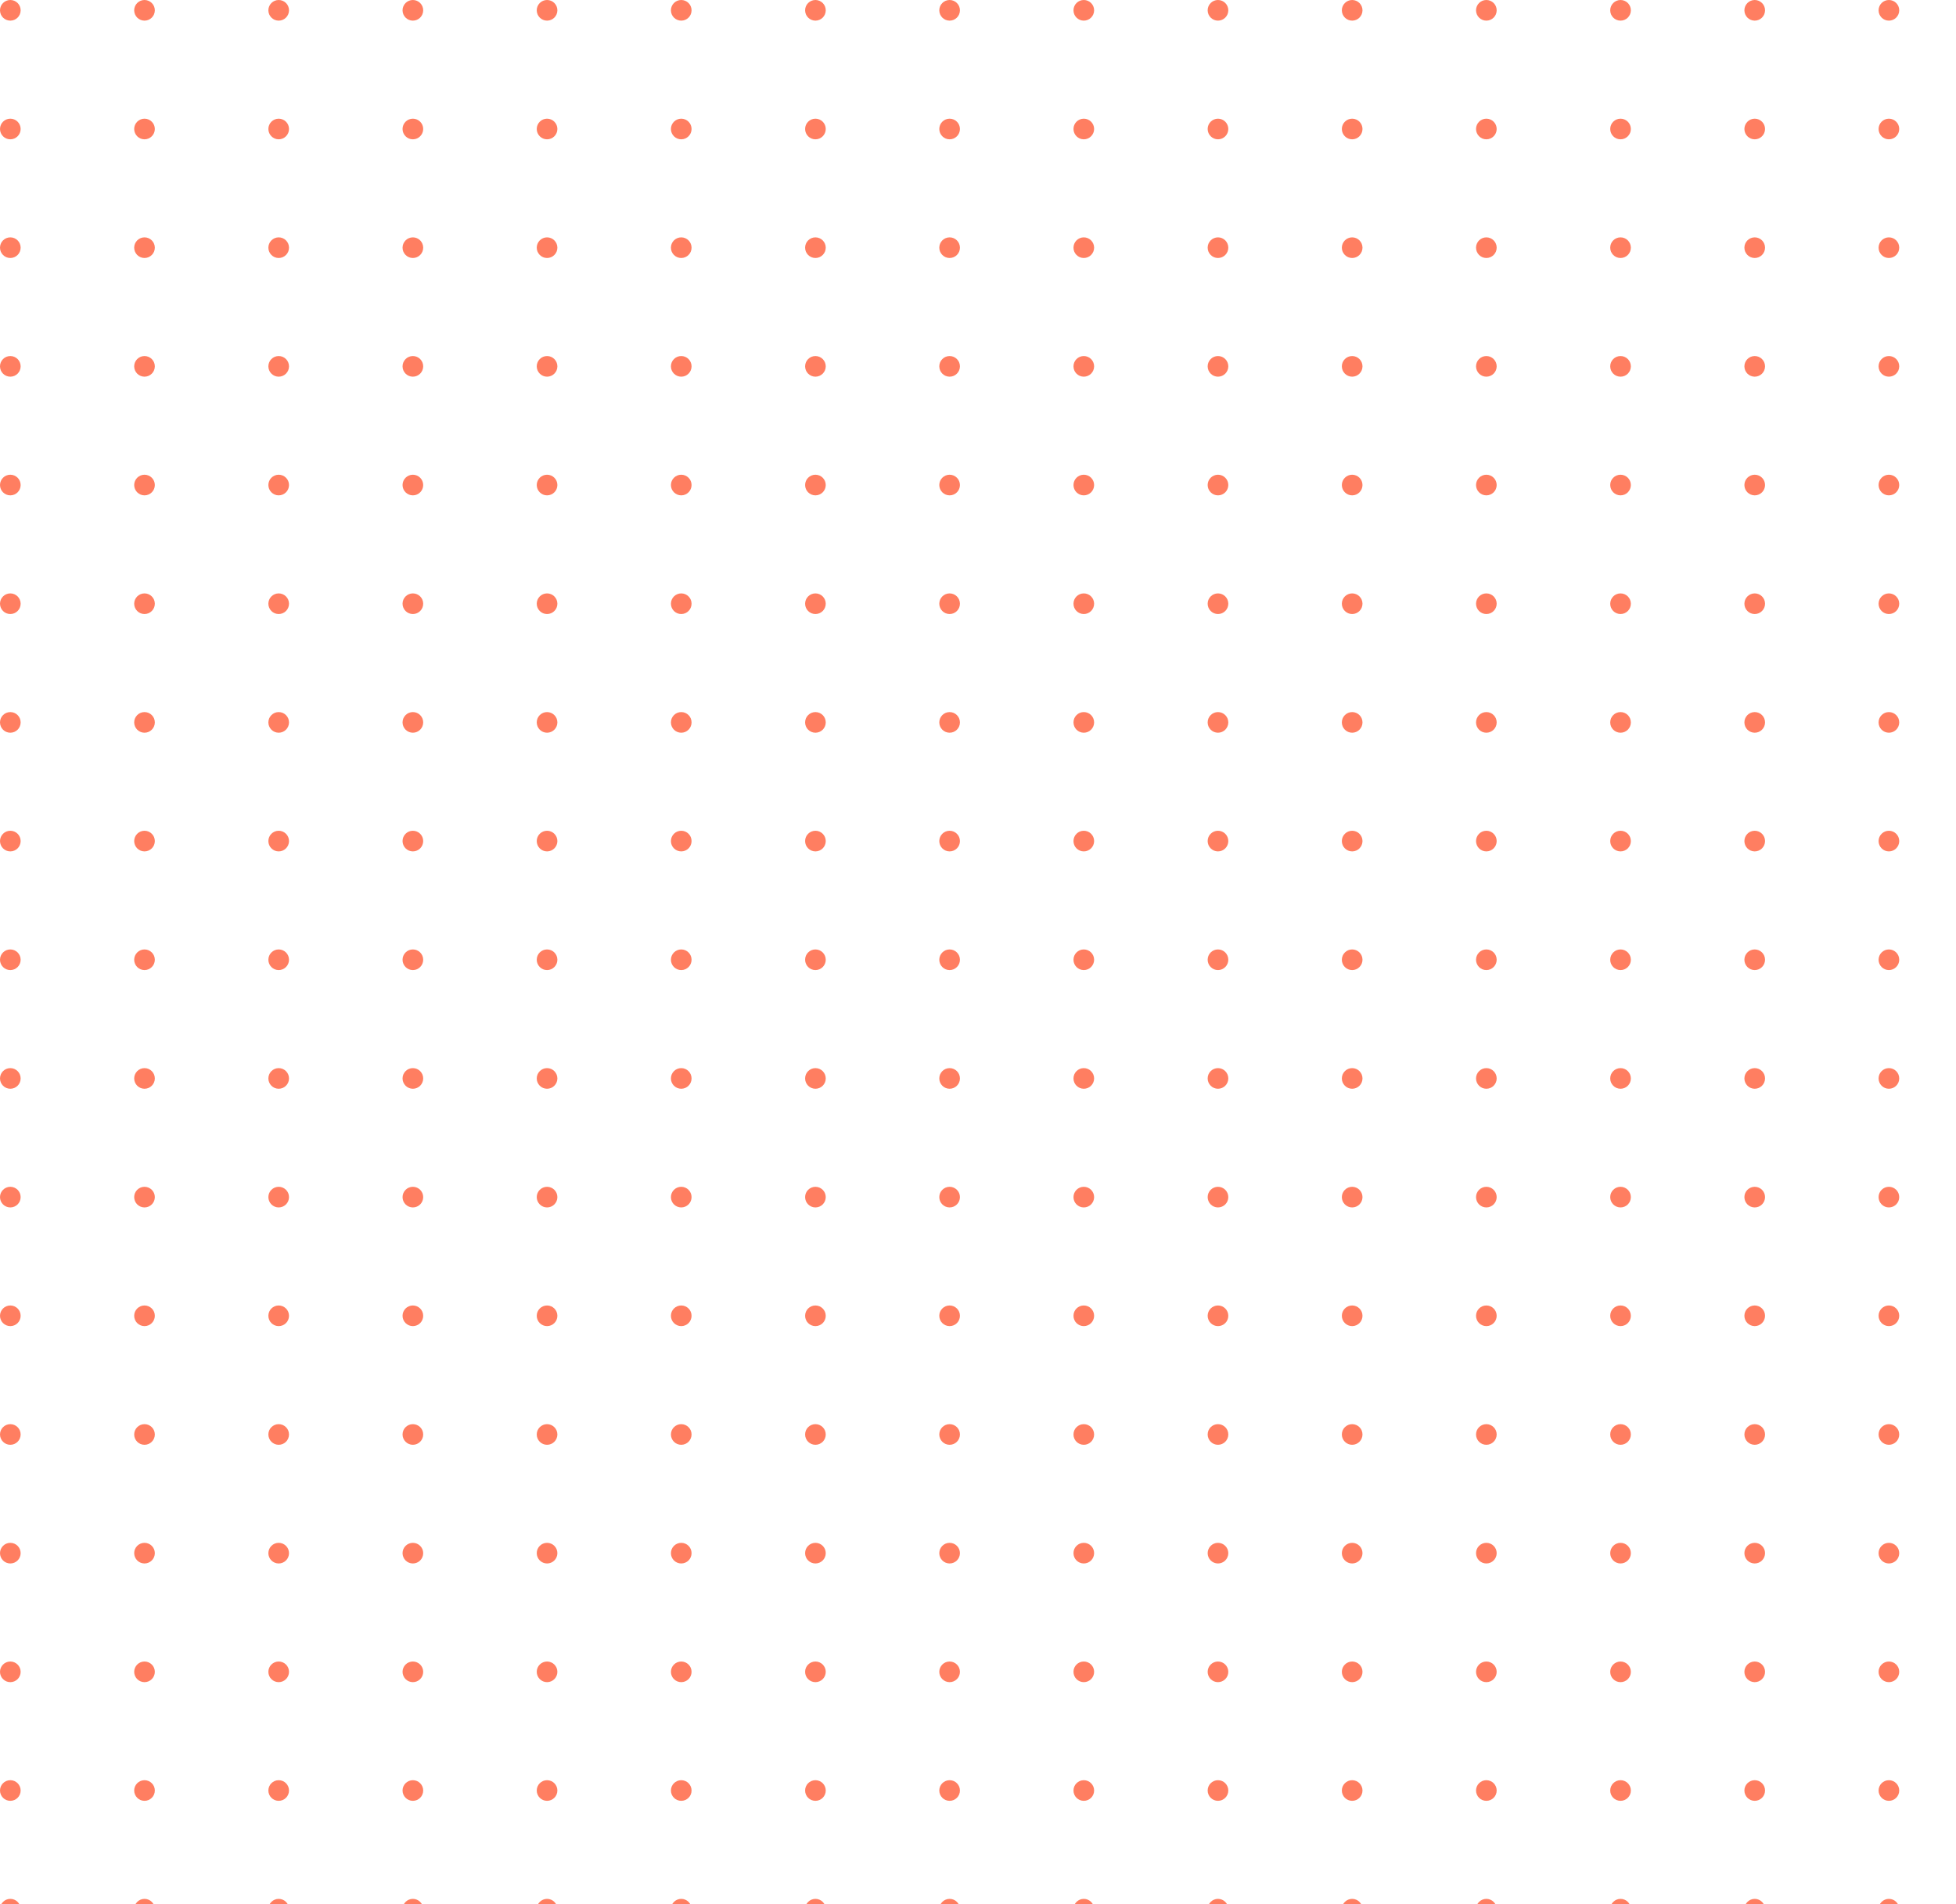 <svg xmlns="http://www.w3.org/2000/svg" xmlns:xlink="http://www.w3.org/1999/xlink" width="379" height="369" viewBox="0 0 379 369">
  <defs>
    <clipPath id="clip-path">
      <rect width="379" height="369" fill="none"/>
    </clipPath>
  </defs>
  <g id="Cuadrícula_de_repetición_138" data-name="Cuadrícula de repetición 138" clip-path="url(#clip-path)">
    <g transform="translate(0 -6650)">
      <circle id="Elipse_16" data-name="Elipse 16" cx="2" cy="2" r="2" transform="translate(0 6650)" fill="#ff7e61"/>
    </g>
    <g transform="translate(26 -6650)">
      <circle id="Elipse_16-2" data-name="Elipse 16" cx="2" cy="2" r="2" transform="translate(0 6650)" fill="#ff7e61"/>
    </g>
    <g transform="translate(52 -6650)">
      <circle id="Elipse_16-3" data-name="Elipse 16" cx="2" cy="2" r="2" transform="translate(0 6650)" fill="#ff7e61"/>
    </g>
    <g transform="translate(78 -6650)">
      <circle id="Elipse_16-4" data-name="Elipse 16" cx="2" cy="2" r="2" transform="translate(0 6650)" fill="#ff7e61"/>
    </g>
    <g transform="translate(104 -6650)">
      <circle id="Elipse_16-5" data-name="Elipse 16" cx="2" cy="2" r="2" transform="translate(0 6650)" fill="#ff7e61"/>
    </g>
    <g transform="translate(130 -6650)">
      <circle id="Elipse_16-6" data-name="Elipse 16" cx="2" cy="2" r="2" transform="translate(0 6650)" fill="#ff7e61"/>
    </g>
    <g transform="translate(156 -6650)">
      <circle id="Elipse_16-7" data-name="Elipse 16" cx="2" cy="2" r="2" transform="translate(0 6650)" fill="#ff7e61"/>
    </g>
    <g transform="translate(182 -6650)">
      <circle id="Elipse_16-8" data-name="Elipse 16" cx="2" cy="2" r="2" transform="translate(0 6650)" fill="#ff7e61"/>
    </g>
    <g transform="translate(208 -6650)">
      <circle id="Elipse_16-9" data-name="Elipse 16" cx="2" cy="2" r="2" transform="translate(0 6650)" fill="#ff7e61"/>
    </g>
    <g transform="translate(234 -6650)">
      <circle id="Elipse_16-10" data-name="Elipse 16" cx="2" cy="2" r="2" transform="translate(0 6650)" fill="#ff7e61"/>
    </g>
    <g transform="translate(260 -6650)">
      <circle id="Elipse_16-11" data-name="Elipse 16" cx="2" cy="2" r="2" transform="translate(0 6650)" fill="#ff7e61"/>
    </g>
    <g transform="translate(286 -6650)">
      <circle id="Elipse_16-12" data-name="Elipse 16" cx="2" cy="2" r="2" transform="translate(0 6650)" fill="#ff7e61"/>
    </g>
    <g transform="translate(312 -6650)">
      <circle id="Elipse_16-13" data-name="Elipse 16" cx="2" cy="2" r="2" transform="translate(0 6650)" fill="#ff7e61"/>
    </g>
    <g transform="translate(338 -6650)">
      <circle id="Elipse_16-14" data-name="Elipse 16" cx="2" cy="2" r="2" transform="translate(0 6650)" fill="#ff7e61"/>
    </g>
    <g transform="translate(364 -6650)">
      <circle id="Elipse_16-15" data-name="Elipse 16" cx="2" cy="2" r="2" transform="translate(0 6650)" fill="#ff7e61"/>
    </g>
    <g transform="translate(0 -6627)">
      <circle id="Elipse_16-16" data-name="Elipse 16" cx="2" cy="2" r="2" transform="translate(0 6650)" fill="#ff7e61"/>
    </g>
    <g transform="translate(26 -6627)">
      <circle id="Elipse_16-17" data-name="Elipse 16" cx="2" cy="2" r="2" transform="translate(0 6650)" fill="#ff7e61"/>
    </g>
    <g transform="translate(52 -6627)">
      <circle id="Elipse_16-18" data-name="Elipse 16" cx="2" cy="2" r="2" transform="translate(0 6650)" fill="#ff7e61"/>
    </g>
    <g transform="translate(78 -6627)">
      <circle id="Elipse_16-19" data-name="Elipse 16" cx="2" cy="2" r="2" transform="translate(0 6650)" fill="#ff7e61"/>
    </g>
    <g transform="translate(104 -6627)">
      <circle id="Elipse_16-20" data-name="Elipse 16" cx="2" cy="2" r="2" transform="translate(0 6650)" fill="#ff7e61"/>
    </g>
    <g transform="translate(130 -6627)">
      <circle id="Elipse_16-21" data-name="Elipse 16" cx="2" cy="2" r="2" transform="translate(0 6650)" fill="#ff7e61"/>
    </g>
    <g transform="translate(156 -6627)">
      <circle id="Elipse_16-22" data-name="Elipse 16" cx="2" cy="2" r="2" transform="translate(0 6650)" fill="#ff7e61"/>
    </g>
    <g transform="translate(182 -6627)">
      <circle id="Elipse_16-23" data-name="Elipse 16" cx="2" cy="2" r="2" transform="translate(0 6650)" fill="#ff7e61"/>
    </g>
    <g transform="translate(208 -6627)">
      <circle id="Elipse_16-24" data-name="Elipse 16" cx="2" cy="2" r="2" transform="translate(0 6650)" fill="#ff7e61"/>
    </g>
    <g transform="translate(234 -6627)">
      <circle id="Elipse_16-25" data-name="Elipse 16" cx="2" cy="2" r="2" transform="translate(0 6650)" fill="#ff7e61"/>
    </g>
    <g transform="translate(260 -6627)">
      <circle id="Elipse_16-26" data-name="Elipse 16" cx="2" cy="2" r="2" transform="translate(0 6650)" fill="#ff7e61"/>
    </g>
    <g transform="translate(286 -6627)">
      <circle id="Elipse_16-27" data-name="Elipse 16" cx="2" cy="2" r="2" transform="translate(0 6650)" fill="#ff7e61"/>
    </g>
    <g transform="translate(312 -6627)">
      <circle id="Elipse_16-28" data-name="Elipse 16" cx="2" cy="2" r="2" transform="translate(0 6650)" fill="#ff7e61"/>
    </g>
    <g transform="translate(338 -6627)">
      <circle id="Elipse_16-29" data-name="Elipse 16" cx="2" cy="2" r="2" transform="translate(0 6650)" fill="#ff7e61"/>
    </g>
    <g transform="translate(364 -6627)">
      <circle id="Elipse_16-30" data-name="Elipse 16" cx="2" cy="2" r="2" transform="translate(0 6650)" fill="#ff7e61"/>
    </g>
    <g transform="translate(0 -6604)">
      <circle id="Elipse_16-31" data-name="Elipse 16" cx="2" cy="2" r="2" transform="translate(0 6650)" fill="#ff7e61"/>
    </g>
    <g transform="translate(26 -6604)">
      <circle id="Elipse_16-32" data-name="Elipse 16" cx="2" cy="2" r="2" transform="translate(0 6650)" fill="#ff7e61"/>
    </g>
    <g transform="translate(52 -6604)">
      <circle id="Elipse_16-33" data-name="Elipse 16" cx="2" cy="2" r="2" transform="translate(0 6650)" fill="#ff7e61"/>
    </g>
    <g transform="translate(78 -6604)">
      <circle id="Elipse_16-34" data-name="Elipse 16" cx="2" cy="2" r="2" transform="translate(0 6650)" fill="#ff7e61"/>
    </g>
    <g transform="translate(104 -6604)">
      <circle id="Elipse_16-35" data-name="Elipse 16" cx="2" cy="2" r="2" transform="translate(0 6650)" fill="#ff7e61"/>
    </g>
    <g transform="translate(130 -6604)">
      <circle id="Elipse_16-36" data-name="Elipse 16" cx="2" cy="2" r="2" transform="translate(0 6650)" fill="#ff7e61"/>
    </g>
    <g transform="translate(156 -6604)">
      <circle id="Elipse_16-37" data-name="Elipse 16" cx="2" cy="2" r="2" transform="translate(0 6650)" fill="#ff7e61"/>
    </g>
    <g transform="translate(182 -6604)">
      <circle id="Elipse_16-38" data-name="Elipse 16" cx="2" cy="2" r="2" transform="translate(0 6650)" fill="#ff7e61"/>
    </g>
    <g transform="translate(208 -6604)">
      <circle id="Elipse_16-39" data-name="Elipse 16" cx="2" cy="2" r="2" transform="translate(0 6650)" fill="#ff7e61"/>
    </g>
    <g transform="translate(234 -6604)">
      <circle id="Elipse_16-40" data-name="Elipse 16" cx="2" cy="2" r="2" transform="translate(0 6650)" fill="#ff7e61"/>
    </g>
    <g transform="translate(260 -6604)">
      <circle id="Elipse_16-41" data-name="Elipse 16" cx="2" cy="2" r="2" transform="translate(0 6650)" fill="#ff7e61"/>
    </g>
    <g transform="translate(286 -6604)">
      <circle id="Elipse_16-42" data-name="Elipse 16" cx="2" cy="2" r="2" transform="translate(0 6650)" fill="#ff7e61"/>
    </g>
    <g transform="translate(312 -6604)">
      <circle id="Elipse_16-43" data-name="Elipse 16" cx="2" cy="2" r="2" transform="translate(0 6650)" fill="#ff7e61"/>
    </g>
    <g transform="translate(338 -6604)">
      <circle id="Elipse_16-44" data-name="Elipse 16" cx="2" cy="2" r="2" transform="translate(0 6650)" fill="#ff7e61"/>
    </g>
    <g transform="translate(364 -6604)">
      <circle id="Elipse_16-45" data-name="Elipse 16" cx="2" cy="2" r="2" transform="translate(0 6650)" fill="#ff7e61"/>
    </g>
    <g transform="translate(0 -6581)">
      <circle id="Elipse_16-46" data-name="Elipse 16" cx="2" cy="2" r="2" transform="translate(0 6650)" fill="#ff7e61"/>
    </g>
    <g transform="translate(26 -6581)">
      <circle id="Elipse_16-47" data-name="Elipse 16" cx="2" cy="2" r="2" transform="translate(0 6650)" fill="#ff7e61"/>
    </g>
    <g transform="translate(52 -6581)">
      <circle id="Elipse_16-48" data-name="Elipse 16" cx="2" cy="2" r="2" transform="translate(0 6650)" fill="#ff7e61"/>
    </g>
    <g transform="translate(78 -6581)">
      <circle id="Elipse_16-49" data-name="Elipse 16" cx="2" cy="2" r="2" transform="translate(0 6650)" fill="#ff7e61"/>
    </g>
    <g transform="translate(104 -6581)">
      <circle id="Elipse_16-50" data-name="Elipse 16" cx="2" cy="2" r="2" transform="translate(0 6650)" fill="#ff7e61"/>
    </g>
    <g transform="translate(130 -6581)">
      <circle id="Elipse_16-51" data-name="Elipse 16" cx="2" cy="2" r="2" transform="translate(0 6650)" fill="#ff7e61"/>
    </g>
    <g transform="translate(156 -6581)">
      <circle id="Elipse_16-52" data-name="Elipse 16" cx="2" cy="2" r="2" transform="translate(0 6650)" fill="#ff7e61"/>
    </g>
    <g transform="translate(182 -6581)">
      <circle id="Elipse_16-53" data-name="Elipse 16" cx="2" cy="2" r="2" transform="translate(0 6650)" fill="#ff7e61"/>
    </g>
    <g transform="translate(208 -6581)">
      <circle id="Elipse_16-54" data-name="Elipse 16" cx="2" cy="2" r="2" transform="translate(0 6650)" fill="#ff7e61"/>
    </g>
    <g transform="translate(234 -6581)">
      <circle id="Elipse_16-55" data-name="Elipse 16" cx="2" cy="2" r="2" transform="translate(0 6650)" fill="#ff7e61"/>
    </g>
    <g transform="translate(260 -6581)">
      <circle id="Elipse_16-56" data-name="Elipse 16" cx="2" cy="2" r="2" transform="translate(0 6650)" fill="#ff7e61"/>
    </g>
    <g transform="translate(286 -6581)">
      <circle id="Elipse_16-57" data-name="Elipse 16" cx="2" cy="2" r="2" transform="translate(0 6650)" fill="#ff7e61"/>
    </g>
    <g transform="translate(312 -6581)">
      <circle id="Elipse_16-58" data-name="Elipse 16" cx="2" cy="2" r="2" transform="translate(0 6650)" fill="#ff7e61"/>
    </g>
    <g transform="translate(338 -6581)">
      <circle id="Elipse_16-59" data-name="Elipse 16" cx="2" cy="2" r="2" transform="translate(0 6650)" fill="#ff7e61"/>
    </g>
    <g transform="translate(364 -6581)">
      <circle id="Elipse_16-60" data-name="Elipse 16" cx="2" cy="2" r="2" transform="translate(0 6650)" fill="#ff7e61"/>
    </g>
    <g transform="translate(0 -6558)">
      <circle id="Elipse_16-61" data-name="Elipse 16" cx="2" cy="2" r="2" transform="translate(0 6650)" fill="#ff7e61"/>
    </g>
    <g transform="translate(26 -6558)">
      <circle id="Elipse_16-62" data-name="Elipse 16" cx="2" cy="2" r="2" transform="translate(0 6650)" fill="#ff7e61"/>
    </g>
    <g transform="translate(52 -6558)">
      <circle id="Elipse_16-63" data-name="Elipse 16" cx="2" cy="2" r="2" transform="translate(0 6650)" fill="#ff7e61"/>
    </g>
    <g transform="translate(78 -6558)">
      <circle id="Elipse_16-64" data-name="Elipse 16" cx="2" cy="2" r="2" transform="translate(0 6650)" fill="#ff7e61"/>
    </g>
    <g transform="translate(104 -6558)">
      <circle id="Elipse_16-65" data-name="Elipse 16" cx="2" cy="2" r="2" transform="translate(0 6650)" fill="#ff7e61"/>
    </g>
    <g transform="translate(130 -6558)">
      <circle id="Elipse_16-66" data-name="Elipse 16" cx="2" cy="2" r="2" transform="translate(0 6650)" fill="#ff7e61"/>
    </g>
    <g transform="translate(156 -6558)">
      <circle id="Elipse_16-67" data-name="Elipse 16" cx="2" cy="2" r="2" transform="translate(0 6650)" fill="#ff7e61"/>
    </g>
    <g transform="translate(182 -6558)">
      <circle id="Elipse_16-68" data-name="Elipse 16" cx="2" cy="2" r="2" transform="translate(0 6650)" fill="#ff7e61"/>
    </g>
    <g transform="translate(208 -6558)">
      <circle id="Elipse_16-69" data-name="Elipse 16" cx="2" cy="2" r="2" transform="translate(0 6650)" fill="#ff7e61"/>
    </g>
    <g transform="translate(234 -6558)">
      <circle id="Elipse_16-70" data-name="Elipse 16" cx="2" cy="2" r="2" transform="translate(0 6650)" fill="#ff7e61"/>
    </g>
    <g transform="translate(260 -6558)">
      <circle id="Elipse_16-71" data-name="Elipse 16" cx="2" cy="2" r="2" transform="translate(0 6650)" fill="#ff7e61"/>
    </g>
    <g transform="translate(286 -6558)">
      <circle id="Elipse_16-72" data-name="Elipse 16" cx="2" cy="2" r="2" transform="translate(0 6650)" fill="#ff7e61"/>
    </g>
    <g transform="translate(312 -6558)">
      <circle id="Elipse_16-73" data-name="Elipse 16" cx="2" cy="2" r="2" transform="translate(0 6650)" fill="#ff7e61"/>
    </g>
    <g transform="translate(338 -6558)">
      <circle id="Elipse_16-74" data-name="Elipse 16" cx="2" cy="2" r="2" transform="translate(0 6650)" fill="#ff7e61"/>
    </g>
    <g transform="translate(364 -6558)">
      <circle id="Elipse_16-75" data-name="Elipse 16" cx="2" cy="2" r="2" transform="translate(0 6650)" fill="#ff7e61"/>
    </g>
    <g transform="translate(0 -6535)">
      <circle id="Elipse_16-76" data-name="Elipse 16" cx="2" cy="2" r="2" transform="translate(0 6650)" fill="#ff7e61"/>
    </g>
    <g transform="translate(26 -6535)">
      <circle id="Elipse_16-77" data-name="Elipse 16" cx="2" cy="2" r="2" transform="translate(0 6650)" fill="#ff7e61"/>
    </g>
    <g transform="translate(52 -6535)">
      <circle id="Elipse_16-78" data-name="Elipse 16" cx="2" cy="2" r="2" transform="translate(0 6650)" fill="#ff7e61"/>
    </g>
    <g transform="translate(78 -6535)">
      <circle id="Elipse_16-79" data-name="Elipse 16" cx="2" cy="2" r="2" transform="translate(0 6650)" fill="#ff7e61"/>
    </g>
    <g transform="translate(104 -6535)">
      <circle id="Elipse_16-80" data-name="Elipse 16" cx="2" cy="2" r="2" transform="translate(0 6650)" fill="#ff7e61"/>
    </g>
    <g transform="translate(130 -6535)">
      <circle id="Elipse_16-81" data-name="Elipse 16" cx="2" cy="2" r="2" transform="translate(0 6650)" fill="#ff7e61"/>
    </g>
    <g transform="translate(156 -6535)">
      <circle id="Elipse_16-82" data-name="Elipse 16" cx="2" cy="2" r="2" transform="translate(0 6650)" fill="#ff7e61"/>
    </g>
    <g transform="translate(182 -6535)">
      <circle id="Elipse_16-83" data-name="Elipse 16" cx="2" cy="2" r="2" transform="translate(0 6650)" fill="#ff7e61"/>
    </g>
    <g transform="translate(208 -6535)">
      <circle id="Elipse_16-84" data-name="Elipse 16" cx="2" cy="2" r="2" transform="translate(0 6650)" fill="#ff7e61"/>
    </g>
    <g transform="translate(234 -6535)">
      <circle id="Elipse_16-85" data-name="Elipse 16" cx="2" cy="2" r="2" transform="translate(0 6650)" fill="#ff7e61"/>
    </g>
    <g transform="translate(260 -6535)">
      <circle id="Elipse_16-86" data-name="Elipse 16" cx="2" cy="2" r="2" transform="translate(0 6650)" fill="#ff7e61"/>
    </g>
    <g transform="translate(286 -6535)">
      <circle id="Elipse_16-87" data-name="Elipse 16" cx="2" cy="2" r="2" transform="translate(0 6650)" fill="#ff7e61"/>
    </g>
    <g transform="translate(312 -6535)">
      <circle id="Elipse_16-88" data-name="Elipse 16" cx="2" cy="2" r="2" transform="translate(0 6650)" fill="#ff7e61"/>
    </g>
    <g transform="translate(338 -6535)">
      <circle id="Elipse_16-89" data-name="Elipse 16" cx="2" cy="2" r="2" transform="translate(0 6650)" fill="#ff7e61"/>
    </g>
    <g transform="translate(364 -6535)">
      <circle id="Elipse_16-90" data-name="Elipse 16" cx="2" cy="2" r="2" transform="translate(0 6650)" fill="#ff7e61"/>
    </g>
    <g transform="translate(0 -6512)">
      <circle id="Elipse_16-91" data-name="Elipse 16" cx="2" cy="2" r="2" transform="translate(0 6650)" fill="#ff7e61"/>
    </g>
    <g transform="translate(26 -6512)">
      <circle id="Elipse_16-92" data-name="Elipse 16" cx="2" cy="2" r="2" transform="translate(0 6650)" fill="#ff7e61"/>
    </g>
    <g transform="translate(52 -6512)">
      <circle id="Elipse_16-93" data-name="Elipse 16" cx="2" cy="2" r="2" transform="translate(0 6650)" fill="#ff7e61"/>
    </g>
    <g transform="translate(78 -6512)">
      <circle id="Elipse_16-94" data-name="Elipse 16" cx="2" cy="2" r="2" transform="translate(0 6650)" fill="#ff7e61"/>
    </g>
    <g transform="translate(104 -6512)">
      <circle id="Elipse_16-95" data-name="Elipse 16" cx="2" cy="2" r="2" transform="translate(0 6650)" fill="#ff7e61"/>
    </g>
    <g transform="translate(130 -6512)">
      <circle id="Elipse_16-96" data-name="Elipse 16" cx="2" cy="2" r="2" transform="translate(0 6650)" fill="#ff7e61"/>
    </g>
    <g transform="translate(156 -6512)">
      <circle id="Elipse_16-97" data-name="Elipse 16" cx="2" cy="2" r="2" transform="translate(0 6650)" fill="#ff7e61"/>
    </g>
    <g transform="translate(182 -6512)">
      <circle id="Elipse_16-98" data-name="Elipse 16" cx="2" cy="2" r="2" transform="translate(0 6650)" fill="#ff7e61"/>
    </g>
    <g transform="translate(208 -6512)">
      <circle id="Elipse_16-99" data-name="Elipse 16" cx="2" cy="2" r="2" transform="translate(0 6650)" fill="#ff7e61"/>
    </g>
    <g transform="translate(234 -6512)">
      <circle id="Elipse_16-100" data-name="Elipse 16" cx="2" cy="2" r="2" transform="translate(0 6650)" fill="#ff7e61"/>
    </g>
    <g transform="translate(260 -6512)">
      <circle id="Elipse_16-101" data-name="Elipse 16" cx="2" cy="2" r="2" transform="translate(0 6650)" fill="#ff7e61"/>
    </g>
    <g transform="translate(286 -6512)">
      <circle id="Elipse_16-102" data-name="Elipse 16" cx="2" cy="2" r="2" transform="translate(0 6650)" fill="#ff7e61"/>
    </g>
    <g transform="translate(312 -6512)">
      <circle id="Elipse_16-103" data-name="Elipse 16" cx="2" cy="2" r="2" transform="translate(0 6650)" fill="#ff7e61"/>
    </g>
    <g transform="translate(338 -6512)">
      <circle id="Elipse_16-104" data-name="Elipse 16" cx="2" cy="2" r="2" transform="translate(0 6650)" fill="#ff7e61"/>
    </g>
    <g transform="translate(364 -6512)">
      <circle id="Elipse_16-105" data-name="Elipse 16" cx="2" cy="2" r="2" transform="translate(0 6650)" fill="#ff7e61"/>
    </g>
    <g transform="translate(0 -6489)">
      <circle id="Elipse_16-106" data-name="Elipse 16" cx="2" cy="2" r="2" transform="translate(0 6650)" fill="#ff7e61"/>
    </g>
    <g transform="translate(26 -6489)">
      <circle id="Elipse_16-107" data-name="Elipse 16" cx="2" cy="2" r="2" transform="translate(0 6650)" fill="#ff7e61"/>
    </g>
    <g transform="translate(52 -6489)">
      <circle id="Elipse_16-108" data-name="Elipse 16" cx="2" cy="2" r="2" transform="translate(0 6650)" fill="#ff7e61"/>
    </g>
    <g transform="translate(78 -6489)">
      <circle id="Elipse_16-109" data-name="Elipse 16" cx="2" cy="2" r="2" transform="translate(0 6650)" fill="#ff7e61"/>
    </g>
    <g transform="translate(104 -6489)">
      <circle id="Elipse_16-110" data-name="Elipse 16" cx="2" cy="2" r="2" transform="translate(0 6650)" fill="#ff7e61"/>
    </g>
    <g transform="translate(130 -6489)">
      <circle id="Elipse_16-111" data-name="Elipse 16" cx="2" cy="2" r="2" transform="translate(0 6650)" fill="#ff7e61"/>
    </g>
    <g transform="translate(156 -6489)">
      <circle id="Elipse_16-112" data-name="Elipse 16" cx="2" cy="2" r="2" transform="translate(0 6650)" fill="#ff7e61"/>
    </g>
    <g transform="translate(182 -6489)">
      <circle id="Elipse_16-113" data-name="Elipse 16" cx="2" cy="2" r="2" transform="translate(0 6650)" fill="#ff7e61"/>
    </g>
    <g transform="translate(208 -6489)">
      <circle id="Elipse_16-114" data-name="Elipse 16" cx="2" cy="2" r="2" transform="translate(0 6650)" fill="#ff7e61"/>
    </g>
    <g transform="translate(234 -6489)">
      <circle id="Elipse_16-115" data-name="Elipse 16" cx="2" cy="2" r="2" transform="translate(0 6650)" fill="#ff7e61"/>
    </g>
    <g transform="translate(260 -6489)">
      <circle id="Elipse_16-116" data-name="Elipse 16" cx="2" cy="2" r="2" transform="translate(0 6650)" fill="#ff7e61"/>
    </g>
    <g transform="translate(286 -6489)">
      <circle id="Elipse_16-117" data-name="Elipse 16" cx="2" cy="2" r="2" transform="translate(0 6650)" fill="#ff7e61"/>
    </g>
    <g transform="translate(312 -6489)">
      <circle id="Elipse_16-118" data-name="Elipse 16" cx="2" cy="2" r="2" transform="translate(0 6650)" fill="#ff7e61"/>
    </g>
    <g transform="translate(338 -6489)">
      <circle id="Elipse_16-119" data-name="Elipse 16" cx="2" cy="2" r="2" transform="translate(0 6650)" fill="#ff7e61"/>
    </g>
    <g transform="translate(364 -6489)">
      <circle id="Elipse_16-120" data-name="Elipse 16" cx="2" cy="2" r="2" transform="translate(0 6650)" fill="#ff7e61"/>
    </g>
    <g transform="translate(0 -6466)">
      <circle id="Elipse_16-121" data-name="Elipse 16" cx="2" cy="2" r="2" transform="translate(0 6650)" fill="#ff7e61"/>
    </g>
    <g transform="translate(26 -6466)">
      <circle id="Elipse_16-122" data-name="Elipse 16" cx="2" cy="2" r="2" transform="translate(0 6650)" fill="#ff7e61"/>
    </g>
    <g transform="translate(52 -6466)">
      <circle id="Elipse_16-123" data-name="Elipse 16" cx="2" cy="2" r="2" transform="translate(0 6650)" fill="#ff7e61"/>
    </g>
    <g transform="translate(78 -6466)">
      <circle id="Elipse_16-124" data-name="Elipse 16" cx="2" cy="2" r="2" transform="translate(0 6650)" fill="#ff7e61"/>
    </g>
    <g transform="translate(104 -6466)">
      <circle id="Elipse_16-125" data-name="Elipse 16" cx="2" cy="2" r="2" transform="translate(0 6650)" fill="#ff7e61"/>
    </g>
    <g transform="translate(130 -6466)">
      <circle id="Elipse_16-126" data-name="Elipse 16" cx="2" cy="2" r="2" transform="translate(0 6650)" fill="#ff7e61"/>
    </g>
    <g transform="translate(156 -6466)">
      <circle id="Elipse_16-127" data-name="Elipse 16" cx="2" cy="2" r="2" transform="translate(0 6650)" fill="#ff7e61"/>
    </g>
    <g transform="translate(182 -6466)">
      <circle id="Elipse_16-128" data-name="Elipse 16" cx="2" cy="2" r="2" transform="translate(0 6650)" fill="#ff7e61"/>
    </g>
    <g transform="translate(208 -6466)">
      <circle id="Elipse_16-129" data-name="Elipse 16" cx="2" cy="2" r="2" transform="translate(0 6650)" fill="#ff7e61"/>
    </g>
    <g transform="translate(234 -6466)">
      <circle id="Elipse_16-130" data-name="Elipse 16" cx="2" cy="2" r="2" transform="translate(0 6650)" fill="#ff7e61"/>
    </g>
    <g transform="translate(260 -6466)">
      <circle id="Elipse_16-131" data-name="Elipse 16" cx="2" cy="2" r="2" transform="translate(0 6650)" fill="#ff7e61"/>
    </g>
    <g transform="translate(286 -6466)">
      <circle id="Elipse_16-132" data-name="Elipse 16" cx="2" cy="2" r="2" transform="translate(0 6650)" fill="#ff7e61"/>
    </g>
    <g transform="translate(312 -6466)">
      <circle id="Elipse_16-133" data-name="Elipse 16" cx="2" cy="2" r="2" transform="translate(0 6650)" fill="#ff7e61"/>
    </g>
    <g transform="translate(338 -6466)">
      <circle id="Elipse_16-134" data-name="Elipse 16" cx="2" cy="2" r="2" transform="translate(0 6650)" fill="#ff7e61"/>
    </g>
    <g transform="translate(364 -6466)">
      <circle id="Elipse_16-135" data-name="Elipse 16" cx="2" cy="2" r="2" transform="translate(0 6650)" fill="#ff7e61"/>
    </g>
    <g transform="translate(0 -6443)">
      <circle id="Elipse_16-136" data-name="Elipse 16" cx="2" cy="2" r="2" transform="translate(0 6650)" fill="#ff7e61"/>
    </g>
    <g transform="translate(26 -6443)">
      <circle id="Elipse_16-137" data-name="Elipse 16" cx="2" cy="2" r="2" transform="translate(0 6650)" fill="#ff7e61"/>
    </g>
    <g transform="translate(52 -6443)">
      <circle id="Elipse_16-138" data-name="Elipse 16" cx="2" cy="2" r="2" transform="translate(0 6650)" fill="#ff7e61"/>
    </g>
    <g transform="translate(78 -6443)">
      <circle id="Elipse_16-139" data-name="Elipse 16" cx="2" cy="2" r="2" transform="translate(0 6650)" fill="#ff7e61"/>
    </g>
    <g transform="translate(104 -6443)">
      <circle id="Elipse_16-140" data-name="Elipse 16" cx="2" cy="2" r="2" transform="translate(0 6650)" fill="#ff7e61"/>
    </g>
    <g transform="translate(130 -6443)">
      <circle id="Elipse_16-141" data-name="Elipse 16" cx="2" cy="2" r="2" transform="translate(0 6650)" fill="#ff7e61"/>
    </g>
    <g transform="translate(156 -6443)">
      <circle id="Elipse_16-142" data-name="Elipse 16" cx="2" cy="2" r="2" transform="translate(0 6650)" fill="#ff7e61"/>
    </g>
    <g transform="translate(182 -6443)">
      <circle id="Elipse_16-143" data-name="Elipse 16" cx="2" cy="2" r="2" transform="translate(0 6650)" fill="#ff7e61"/>
    </g>
    <g transform="translate(208 -6443)">
      <circle id="Elipse_16-144" data-name="Elipse 16" cx="2" cy="2" r="2" transform="translate(0 6650)" fill="#ff7e61"/>
    </g>
    <g transform="translate(234 -6443)">
      <circle id="Elipse_16-145" data-name="Elipse 16" cx="2" cy="2" r="2" transform="translate(0 6650)" fill="#ff7e61"/>
    </g>
    <g transform="translate(260 -6443)">
      <circle id="Elipse_16-146" data-name="Elipse 16" cx="2" cy="2" r="2" transform="translate(0 6650)" fill="#ff7e61"/>
    </g>
    <g transform="translate(286 -6443)">
      <circle id="Elipse_16-147" data-name="Elipse 16" cx="2" cy="2" r="2" transform="translate(0 6650)" fill="#ff7e61"/>
    </g>
    <g transform="translate(312 -6443)">
      <circle id="Elipse_16-148" data-name="Elipse 16" cx="2" cy="2" r="2" transform="translate(0 6650)" fill="#ff7e61"/>
    </g>
    <g transform="translate(338 -6443)">
      <circle id="Elipse_16-149" data-name="Elipse 16" cx="2" cy="2" r="2" transform="translate(0 6650)" fill="#ff7e61"/>
    </g>
    <g transform="translate(364 -6443)">
      <circle id="Elipse_16-150" data-name="Elipse 16" cx="2" cy="2" r="2" transform="translate(0 6650)" fill="#ff7e61"/>
    </g>
    <g transform="translate(0 -6420)">
      <circle id="Elipse_16-151" data-name="Elipse 16" cx="2" cy="2" r="2" transform="translate(0 6650)" fill="#ff7e61"/>
    </g>
    <g transform="translate(26 -6420)">
      <circle id="Elipse_16-152" data-name="Elipse 16" cx="2" cy="2" r="2" transform="translate(0 6650)" fill="#ff7e61"/>
    </g>
    <g transform="translate(52 -6420)">
      <circle id="Elipse_16-153" data-name="Elipse 16" cx="2" cy="2" r="2" transform="translate(0 6650)" fill="#ff7e61"/>
    </g>
    <g transform="translate(78 -6420)">
      <circle id="Elipse_16-154" data-name="Elipse 16" cx="2" cy="2" r="2" transform="translate(0 6650)" fill="#ff7e61"/>
    </g>
    <g transform="translate(104 -6420)">
      <circle id="Elipse_16-155" data-name="Elipse 16" cx="2" cy="2" r="2" transform="translate(0 6650)" fill="#ff7e61"/>
    </g>
    <g transform="translate(130 -6420)">
      <circle id="Elipse_16-156" data-name="Elipse 16" cx="2" cy="2" r="2" transform="translate(0 6650)" fill="#ff7e61"/>
    </g>
    <g transform="translate(156 -6420)">
      <circle id="Elipse_16-157" data-name="Elipse 16" cx="2" cy="2" r="2" transform="translate(0 6650)" fill="#ff7e61"/>
    </g>
    <g transform="translate(182 -6420)">
      <circle id="Elipse_16-158" data-name="Elipse 16" cx="2" cy="2" r="2" transform="translate(0 6650)" fill="#ff7e61"/>
    </g>
    <g transform="translate(208 -6420)">
      <circle id="Elipse_16-159" data-name="Elipse 16" cx="2" cy="2" r="2" transform="translate(0 6650)" fill="#ff7e61"/>
    </g>
    <g transform="translate(234 -6420)">
      <circle id="Elipse_16-160" data-name="Elipse 16" cx="2" cy="2" r="2" transform="translate(0 6650)" fill="#ff7e61"/>
    </g>
    <g transform="translate(260 -6420)">
      <circle id="Elipse_16-161" data-name="Elipse 16" cx="2" cy="2" r="2" transform="translate(0 6650)" fill="#ff7e61"/>
    </g>
    <g transform="translate(286 -6420)">
      <circle id="Elipse_16-162" data-name="Elipse 16" cx="2" cy="2" r="2" transform="translate(0 6650)" fill="#ff7e61"/>
    </g>
    <g transform="translate(312 -6420)">
      <circle id="Elipse_16-163" data-name="Elipse 16" cx="2" cy="2" r="2" transform="translate(0 6650)" fill="#ff7e61"/>
    </g>
    <g transform="translate(338 -6420)">
      <circle id="Elipse_16-164" data-name="Elipse 16" cx="2" cy="2" r="2" transform="translate(0 6650)" fill="#ff7e61"/>
    </g>
    <g transform="translate(364 -6420)">
      <circle id="Elipse_16-165" data-name="Elipse 16" cx="2" cy="2" r="2" transform="translate(0 6650)" fill="#ff7e61"/>
    </g>
    <g transform="translate(0 -6397)">
      <circle id="Elipse_16-166" data-name="Elipse 16" cx="2" cy="2" r="2" transform="translate(0 6650)" fill="#ff7e61"/>
    </g>
    <g transform="translate(26 -6397)">
      <circle id="Elipse_16-167" data-name="Elipse 16" cx="2" cy="2" r="2" transform="translate(0 6650)" fill="#ff7e61"/>
    </g>
    <g transform="translate(52 -6397)">
      <circle id="Elipse_16-168" data-name="Elipse 16" cx="2" cy="2" r="2" transform="translate(0 6650)" fill="#ff7e61"/>
    </g>
    <g transform="translate(78 -6397)">
      <circle id="Elipse_16-169" data-name="Elipse 16" cx="2" cy="2" r="2" transform="translate(0 6650)" fill="#ff7e61"/>
    </g>
    <g transform="translate(104 -6397)">
      <circle id="Elipse_16-170" data-name="Elipse 16" cx="2" cy="2" r="2" transform="translate(0 6650)" fill="#ff7e61"/>
    </g>
    <g transform="translate(130 -6397)">
      <circle id="Elipse_16-171" data-name="Elipse 16" cx="2" cy="2" r="2" transform="translate(0 6650)" fill="#ff7e61"/>
    </g>
    <g transform="translate(156 -6397)">
      <circle id="Elipse_16-172" data-name="Elipse 16" cx="2" cy="2" r="2" transform="translate(0 6650)" fill="#ff7e61"/>
    </g>
    <g transform="translate(182 -6397)">
      <circle id="Elipse_16-173" data-name="Elipse 16" cx="2" cy="2" r="2" transform="translate(0 6650)" fill="#ff7e61"/>
    </g>
    <g transform="translate(208 -6397)">
      <circle id="Elipse_16-174" data-name="Elipse 16" cx="2" cy="2" r="2" transform="translate(0 6650)" fill="#ff7e61"/>
    </g>
    <g transform="translate(234 -6397)">
      <circle id="Elipse_16-175" data-name="Elipse 16" cx="2" cy="2" r="2" transform="translate(0 6650)" fill="#ff7e61"/>
    </g>
    <g transform="translate(260 -6397)">
      <circle id="Elipse_16-176" data-name="Elipse 16" cx="2" cy="2" r="2" transform="translate(0 6650)" fill="#ff7e61"/>
    </g>
    <g transform="translate(286 -6397)">
      <circle id="Elipse_16-177" data-name="Elipse 16" cx="2" cy="2" r="2" transform="translate(0 6650)" fill="#ff7e61"/>
    </g>
    <g transform="translate(312 -6397)">
      <circle id="Elipse_16-178" data-name="Elipse 16" cx="2" cy="2" r="2" transform="translate(0 6650)" fill="#ff7e61"/>
    </g>
    <g transform="translate(338 -6397)">
      <circle id="Elipse_16-179" data-name="Elipse 16" cx="2" cy="2" r="2" transform="translate(0 6650)" fill="#ff7e61"/>
    </g>
    <g transform="translate(364 -6397)">
      <circle id="Elipse_16-180" data-name="Elipse 16" cx="2" cy="2" r="2" transform="translate(0 6650)" fill="#ff7e61"/>
    </g>
    <g transform="translate(0 -6374)">
      <circle id="Elipse_16-181" data-name="Elipse 16" cx="2" cy="2" r="2" transform="translate(0 6650)" fill="#ff7e61"/>
    </g>
    <g transform="translate(26 -6374)">
      <circle id="Elipse_16-182" data-name="Elipse 16" cx="2" cy="2" r="2" transform="translate(0 6650)" fill="#ff7e61"/>
    </g>
    <g transform="translate(52 -6374)">
      <circle id="Elipse_16-183" data-name="Elipse 16" cx="2" cy="2" r="2" transform="translate(0 6650)" fill="#ff7e61"/>
    </g>
    <g transform="translate(78 -6374)">
      <circle id="Elipse_16-184" data-name="Elipse 16" cx="2" cy="2" r="2" transform="translate(0 6650)" fill="#ff7e61"/>
    </g>
    <g transform="translate(104 -6374)">
      <circle id="Elipse_16-185" data-name="Elipse 16" cx="2" cy="2" r="2" transform="translate(0 6650)" fill="#ff7e61"/>
    </g>
    <g transform="translate(130 -6374)">
      <circle id="Elipse_16-186" data-name="Elipse 16" cx="2" cy="2" r="2" transform="translate(0 6650)" fill="#ff7e61"/>
    </g>
    <g transform="translate(156 -6374)">
      <circle id="Elipse_16-187" data-name="Elipse 16" cx="2" cy="2" r="2" transform="translate(0 6650)" fill="#ff7e61"/>
    </g>
    <g transform="translate(182 -6374)">
      <circle id="Elipse_16-188" data-name="Elipse 16" cx="2" cy="2" r="2" transform="translate(0 6650)" fill="#ff7e61"/>
    </g>
    <g transform="translate(208 -6374)">
      <circle id="Elipse_16-189" data-name="Elipse 16" cx="2" cy="2" r="2" transform="translate(0 6650)" fill="#ff7e61"/>
    </g>
    <g transform="translate(234 -6374)">
      <circle id="Elipse_16-190" data-name="Elipse 16" cx="2" cy="2" r="2" transform="translate(0 6650)" fill="#ff7e61"/>
    </g>
    <g transform="translate(260 -6374)">
      <circle id="Elipse_16-191" data-name="Elipse 16" cx="2" cy="2" r="2" transform="translate(0 6650)" fill="#ff7e61"/>
    </g>
    <g transform="translate(286 -6374)">
      <circle id="Elipse_16-192" data-name="Elipse 16" cx="2" cy="2" r="2" transform="translate(0 6650)" fill="#ff7e61"/>
    </g>
    <g transform="translate(312 -6374)">
      <circle id="Elipse_16-193" data-name="Elipse 16" cx="2" cy="2" r="2" transform="translate(0 6650)" fill="#ff7e61"/>
    </g>
    <g transform="translate(338 -6374)">
      <circle id="Elipse_16-194" data-name="Elipse 16" cx="2" cy="2" r="2" transform="translate(0 6650)" fill="#ff7e61"/>
    </g>
    <g transform="translate(364 -6374)">
      <circle id="Elipse_16-195" data-name="Elipse 16" cx="2" cy="2" r="2" transform="translate(0 6650)" fill="#ff7e61"/>
    </g>
    <g transform="translate(0 -6351)">
      <circle id="Elipse_16-196" data-name="Elipse 16" cx="2" cy="2" r="2" transform="translate(0 6650)" fill="#ff7e61"/>
    </g>
    <g transform="translate(26 -6351)">
      <circle id="Elipse_16-197" data-name="Elipse 16" cx="2" cy="2" r="2" transform="translate(0 6650)" fill="#ff7e61"/>
    </g>
    <g transform="translate(52 -6351)">
      <circle id="Elipse_16-198" data-name="Elipse 16" cx="2" cy="2" r="2" transform="translate(0 6650)" fill="#ff7e61"/>
    </g>
    <g transform="translate(78 -6351)">
      <circle id="Elipse_16-199" data-name="Elipse 16" cx="2" cy="2" r="2" transform="translate(0 6650)" fill="#ff7e61"/>
    </g>
    <g transform="translate(104 -6351)">
      <circle id="Elipse_16-200" data-name="Elipse 16" cx="2" cy="2" r="2" transform="translate(0 6650)" fill="#ff7e61"/>
    </g>
    <g transform="translate(130 -6351)">
      <circle id="Elipse_16-201" data-name="Elipse 16" cx="2" cy="2" r="2" transform="translate(0 6650)" fill="#ff7e61"/>
    </g>
    <g transform="translate(156 -6351)">
      <circle id="Elipse_16-202" data-name="Elipse 16" cx="2" cy="2" r="2" transform="translate(0 6650)" fill="#ff7e61"/>
    </g>
    <g transform="translate(182 -6351)">
      <circle id="Elipse_16-203" data-name="Elipse 16" cx="2" cy="2" r="2" transform="translate(0 6650)" fill="#ff7e61"/>
    </g>
    <g transform="translate(208 -6351)">
      <circle id="Elipse_16-204" data-name="Elipse 16" cx="2" cy="2" r="2" transform="translate(0 6650)" fill="#ff7e61"/>
    </g>
    <g transform="translate(234 -6351)">
      <circle id="Elipse_16-205" data-name="Elipse 16" cx="2" cy="2" r="2" transform="translate(0 6650)" fill="#ff7e61"/>
    </g>
    <g transform="translate(260 -6351)">
      <circle id="Elipse_16-206" data-name="Elipse 16" cx="2" cy="2" r="2" transform="translate(0 6650)" fill="#ff7e61"/>
    </g>
    <g transform="translate(286 -6351)">
      <circle id="Elipse_16-207" data-name="Elipse 16" cx="2" cy="2" r="2" transform="translate(0 6650)" fill="#ff7e61"/>
    </g>
    <g transform="translate(312 -6351)">
      <circle id="Elipse_16-208" data-name="Elipse 16" cx="2" cy="2" r="2" transform="translate(0 6650)" fill="#ff7e61"/>
    </g>
    <g transform="translate(338 -6351)">
      <circle id="Elipse_16-209" data-name="Elipse 16" cx="2" cy="2" r="2" transform="translate(0 6650)" fill="#ff7e61"/>
    </g>
    <g transform="translate(364 -6351)">
      <circle id="Elipse_16-210" data-name="Elipse 16" cx="2" cy="2" r="2" transform="translate(0 6650)" fill="#ff7e61"/>
    </g>
    <g transform="translate(0 -6328)">
      <circle id="Elipse_16-211" data-name="Elipse 16" cx="2" cy="2" r="2" transform="translate(0 6650)" fill="#ff7e61"/>
    </g>
    <g transform="translate(26 -6328)">
      <circle id="Elipse_16-212" data-name="Elipse 16" cx="2" cy="2" r="2" transform="translate(0 6650)" fill="#ff7e61"/>
    </g>
    <g transform="translate(52 -6328)">
      <circle id="Elipse_16-213" data-name="Elipse 16" cx="2" cy="2" r="2" transform="translate(0 6650)" fill="#ff7e61"/>
    </g>
    <g transform="translate(78 -6328)">
      <circle id="Elipse_16-214" data-name="Elipse 16" cx="2" cy="2" r="2" transform="translate(0 6650)" fill="#ff7e61"/>
    </g>
    <g transform="translate(104 -6328)">
      <circle id="Elipse_16-215" data-name="Elipse 16" cx="2" cy="2" r="2" transform="translate(0 6650)" fill="#ff7e61"/>
    </g>
    <g transform="translate(130 -6328)">
      <circle id="Elipse_16-216" data-name="Elipse 16" cx="2" cy="2" r="2" transform="translate(0 6650)" fill="#ff7e61"/>
    </g>
    <g transform="translate(156 -6328)">
      <circle id="Elipse_16-217" data-name="Elipse 16" cx="2" cy="2" r="2" transform="translate(0 6650)" fill="#ff7e61"/>
    </g>
    <g transform="translate(182 -6328)">
      <circle id="Elipse_16-218" data-name="Elipse 16" cx="2" cy="2" r="2" transform="translate(0 6650)" fill="#ff7e61"/>
    </g>
    <g transform="translate(208 -6328)">
      <circle id="Elipse_16-219" data-name="Elipse 16" cx="2" cy="2" r="2" transform="translate(0 6650)" fill="#ff7e61"/>
    </g>
    <g transform="translate(234 -6328)">
      <circle id="Elipse_16-220" data-name="Elipse 16" cx="2" cy="2" r="2" transform="translate(0 6650)" fill="#ff7e61"/>
    </g>
    <g transform="translate(260 -6328)">
      <circle id="Elipse_16-221" data-name="Elipse 16" cx="2" cy="2" r="2" transform="translate(0 6650)" fill="#ff7e61"/>
    </g>
    <g transform="translate(286 -6328)">
      <circle id="Elipse_16-222" data-name="Elipse 16" cx="2" cy="2" r="2" transform="translate(0 6650)" fill="#ff7e61"/>
    </g>
    <g transform="translate(312 -6328)">
      <circle id="Elipse_16-223" data-name="Elipse 16" cx="2" cy="2" r="2" transform="translate(0 6650)" fill="#ff7e61"/>
    </g>
    <g transform="translate(338 -6328)">
      <circle id="Elipse_16-224" data-name="Elipse 16" cx="2" cy="2" r="2" transform="translate(0 6650)" fill="#ff7e61"/>
    </g>
    <g transform="translate(364 -6328)">
      <circle id="Elipse_16-225" data-name="Elipse 16" cx="2" cy="2" r="2" transform="translate(0 6650)" fill="#ff7e61"/>
    </g>
    <g transform="translate(0 -6305)">
      <circle id="Elipse_16-226" data-name="Elipse 16" cx="2" cy="2" r="2" transform="translate(0 6650)" fill="#ff7e61"/>
    </g>
    <g transform="translate(26 -6305)">
      <circle id="Elipse_16-227" data-name="Elipse 16" cx="2" cy="2" r="2" transform="translate(0 6650)" fill="#ff7e61"/>
    </g>
    <g transform="translate(52 -6305)">
      <circle id="Elipse_16-228" data-name="Elipse 16" cx="2" cy="2" r="2" transform="translate(0 6650)" fill="#ff7e61"/>
    </g>
    <g transform="translate(78 -6305)">
      <circle id="Elipse_16-229" data-name="Elipse 16" cx="2" cy="2" r="2" transform="translate(0 6650)" fill="#ff7e61"/>
    </g>
    <g transform="translate(104 -6305)">
      <circle id="Elipse_16-230" data-name="Elipse 16" cx="2" cy="2" r="2" transform="translate(0 6650)" fill="#ff7e61"/>
    </g>
    <g transform="translate(130 -6305)">
      <circle id="Elipse_16-231" data-name="Elipse 16" cx="2" cy="2" r="2" transform="translate(0 6650)" fill="#ff7e61"/>
    </g>
    <g transform="translate(156 -6305)">
      <circle id="Elipse_16-232" data-name="Elipse 16" cx="2" cy="2" r="2" transform="translate(0 6650)" fill="#ff7e61"/>
    </g>
    <g transform="translate(182 -6305)">
      <circle id="Elipse_16-233" data-name="Elipse 16" cx="2" cy="2" r="2" transform="translate(0 6650)" fill="#ff7e61"/>
    </g>
    <g transform="translate(208 -6305)">
      <circle id="Elipse_16-234" data-name="Elipse 16" cx="2" cy="2" r="2" transform="translate(0 6650)" fill="#ff7e61"/>
    </g>
    <g transform="translate(234 -6305)">
      <circle id="Elipse_16-235" data-name="Elipse 16" cx="2" cy="2" r="2" transform="translate(0 6650)" fill="#ff7e61"/>
    </g>
    <g transform="translate(260 -6305)">
      <circle id="Elipse_16-236" data-name="Elipse 16" cx="2" cy="2" r="2" transform="translate(0 6650)" fill="#ff7e61"/>
    </g>
    <g transform="translate(286 -6305)">
      <circle id="Elipse_16-237" data-name="Elipse 16" cx="2" cy="2" r="2" transform="translate(0 6650)" fill="#ff7e61"/>
    </g>
    <g transform="translate(312 -6305)">
      <circle id="Elipse_16-238" data-name="Elipse 16" cx="2" cy="2" r="2" transform="translate(0 6650)" fill="#ff7e61"/>
    </g>
    <g transform="translate(338 -6305)">
      <circle id="Elipse_16-239" data-name="Elipse 16" cx="2" cy="2" r="2" transform="translate(0 6650)" fill="#ff7e61"/>
    </g>
    <g transform="translate(364 -6305)">
      <circle id="Elipse_16-240" data-name="Elipse 16" cx="2" cy="2" r="2" transform="translate(0 6650)" fill="#ff7e61"/>
    </g>
    <g transform="translate(0 -6282)">
      <circle id="Elipse_16-241" data-name="Elipse 16" cx="2" cy="2" r="2" transform="translate(0 6650)" fill="#ff7e61"/>
    </g>
    <g transform="translate(26 -6282)">
      <circle id="Elipse_16-242" data-name="Elipse 16" cx="2" cy="2" r="2" transform="translate(0 6650)" fill="#ff7e61"/>
    </g>
    <g transform="translate(52 -6282)">
      <circle id="Elipse_16-243" data-name="Elipse 16" cx="2" cy="2" r="2" transform="translate(0 6650)" fill="#ff7e61"/>
    </g>
    <g transform="translate(78 -6282)">
      <circle id="Elipse_16-244" data-name="Elipse 16" cx="2" cy="2" r="2" transform="translate(0 6650)" fill="#ff7e61"/>
    </g>
    <g transform="translate(104 -6282)">
      <circle id="Elipse_16-245" data-name="Elipse 16" cx="2" cy="2" r="2" transform="translate(0 6650)" fill="#ff7e61"/>
    </g>
    <g transform="translate(130 -6282)">
      <circle id="Elipse_16-246" data-name="Elipse 16" cx="2" cy="2" r="2" transform="translate(0 6650)" fill="#ff7e61"/>
    </g>
    <g transform="translate(156 -6282)">
      <circle id="Elipse_16-247" data-name="Elipse 16" cx="2" cy="2" r="2" transform="translate(0 6650)" fill="#ff7e61"/>
    </g>
    <g transform="translate(182 -6282)">
      <circle id="Elipse_16-248" data-name="Elipse 16" cx="2" cy="2" r="2" transform="translate(0 6650)" fill="#ff7e61"/>
    </g>
    <g transform="translate(208 -6282)">
      <circle id="Elipse_16-249" data-name="Elipse 16" cx="2" cy="2" r="2" transform="translate(0 6650)" fill="#ff7e61"/>
    </g>
    <g transform="translate(234 -6282)">
      <circle id="Elipse_16-250" data-name="Elipse 16" cx="2" cy="2" r="2" transform="translate(0 6650)" fill="#ff7e61"/>
    </g>
    <g transform="translate(260 -6282)">
      <circle id="Elipse_16-251" data-name="Elipse 16" cx="2" cy="2" r="2" transform="translate(0 6650)" fill="#ff7e61"/>
    </g>
    <g transform="translate(286 -6282)">
      <circle id="Elipse_16-252" data-name="Elipse 16" cx="2" cy="2" r="2" transform="translate(0 6650)" fill="#ff7e61"/>
    </g>
    <g transform="translate(312 -6282)">
      <circle id="Elipse_16-253" data-name="Elipse 16" cx="2" cy="2" r="2" transform="translate(0 6650)" fill="#ff7e61"/>
    </g>
    <g transform="translate(338 -6282)">
      <circle id="Elipse_16-254" data-name="Elipse 16" cx="2" cy="2" r="2" transform="translate(0 6650)" fill="#ff7e61"/>
    </g>
    <g transform="translate(364 -6282)">
      <circle id="Elipse_16-255" data-name="Elipse 16" cx="2" cy="2" r="2" transform="translate(0 6650)" fill="#ff7e61"/>
    </g>
  </g>
</svg>
